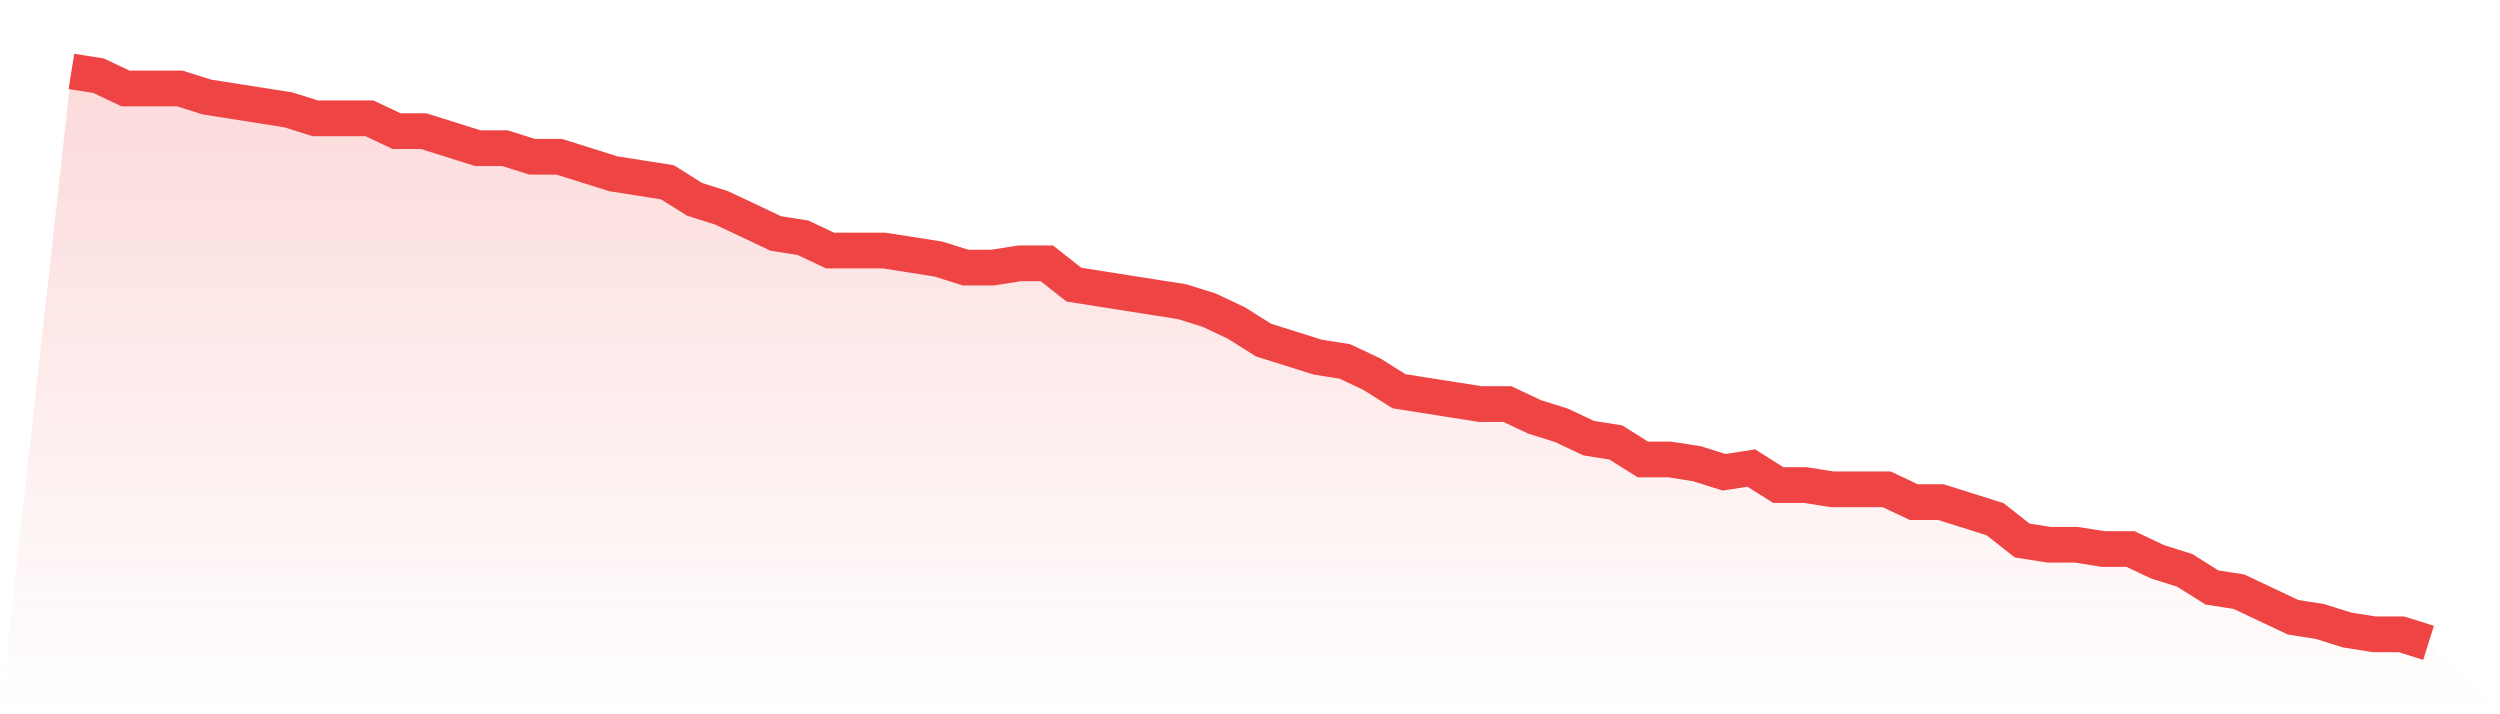 <svg viewBox="0 0 140 40" xmlns="http://www.w3.org/2000/svg">
<defs>
<linearGradient id="gradient" x1="0" x2="0" y1="0" y2="1">
<stop offset="0%" stop-color="#ef4444" stop-opacity="0.2"/>
<stop offset="100%" stop-color="#ef4444" stop-opacity="0"/>
</linearGradient>
</defs>
<path d="M4,4 L4,4 L5.517,4.239 L7.034,4.955 L8.552,4.955 L10.069,4.955 L11.586,5.433 L13.103,5.672 L14.621,5.91 L16.138,6.149 L17.655,6.627 L19.172,6.627 L20.69,6.627 L22.207,7.343 L23.724,7.343 L25.241,7.821 L26.759,8.299 L28.276,8.299 L29.793,8.776 L31.31,8.776 L32.828,9.254 L34.345,9.731 L35.862,9.97 L37.379,10.209 L38.897,11.164 L40.414,11.642 L41.931,12.358 L43.448,13.075 L44.966,13.313 L46.483,14.03 L48,14.03 L49.517,14.03 L51.034,14.269 L52.552,14.507 L54.069,14.985 L55.586,14.985 L57.103,14.746 L58.621,14.746 L60.138,15.94 L61.655,16.179 L63.172,16.418 L64.69,16.657 L66.207,16.896 L67.724,17.373 L69.241,18.09 L70.759,19.045 L72.276,19.522 L73.793,20 L75.31,20.239 L76.828,20.955 L78.345,21.91 L79.862,22.149 L81.379,22.388 L82.897,22.627 L84.414,22.627 L85.931,23.343 L87.448,23.821 L88.966,24.537 L90.483,24.776 L92,25.731 L93.517,25.731 L95.034,25.97 L96.552,26.448 L98.069,26.209 L99.586,27.164 L101.103,27.164 L102.621,27.403 L104.138,27.403 L105.655,27.403 L107.172,28.119 L108.69,28.119 L110.207,28.597 L111.724,29.075 L113.241,30.269 L114.759,30.507 L116.276,30.507 L117.793,30.746 L119.31,30.746 L120.828,31.463 L122.345,31.94 L123.862,32.896 L125.379,33.134 L126.897,33.851 L128.414,34.567 L129.931,34.806 L131.448,35.284 L132.966,35.522 L134.483,35.522 L136,36 L140,40 L0,40 z" fill="url(#gradient)"/>
<path d="M4,4 L4,4 L5.517,4.239 L7.034,4.955 L8.552,4.955 L10.069,4.955 L11.586,5.433 L13.103,5.672 L14.621,5.91 L16.138,6.149 L17.655,6.627 L19.172,6.627 L20.69,6.627 L22.207,7.343 L23.724,7.343 L25.241,7.821 L26.759,8.299 L28.276,8.299 L29.793,8.776 L31.31,8.776 L32.828,9.254 L34.345,9.731 L35.862,9.97 L37.379,10.209 L38.897,11.164 L40.414,11.642 L41.931,12.358 L43.448,13.075 L44.966,13.313 L46.483,14.03 L48,14.03 L49.517,14.03 L51.034,14.269 L52.552,14.507 L54.069,14.985 L55.586,14.985 L57.103,14.746 L58.621,14.746 L60.138,15.94 L61.655,16.179 L63.172,16.418 L64.69,16.657 L66.207,16.896 L67.724,17.373 L69.241,18.09 L70.759,19.045 L72.276,19.522 L73.793,20 L75.31,20.239 L76.828,20.955 L78.345,21.91 L79.862,22.149 L81.379,22.388 L82.897,22.627 L84.414,22.627 L85.931,23.343 L87.448,23.821 L88.966,24.537 L90.483,24.776 L92,25.731 L93.517,25.731 L95.034,25.97 L96.552,26.448 L98.069,26.209 L99.586,27.164 L101.103,27.164 L102.621,27.403 L104.138,27.403 L105.655,27.403 L107.172,28.119 L108.69,28.119 L110.207,28.597 L111.724,29.075 L113.241,30.269 L114.759,30.507 L116.276,30.507 L117.793,30.746 L119.31,30.746 L120.828,31.463 L122.345,31.94 L123.862,32.896 L125.379,33.134 L126.897,33.851 L128.414,34.567 L129.931,34.806 L131.448,35.284 L132.966,35.522 L134.483,35.522 L136,36" fill="none" stroke="#ef4444" stroke-width="2"/>
</svg>
